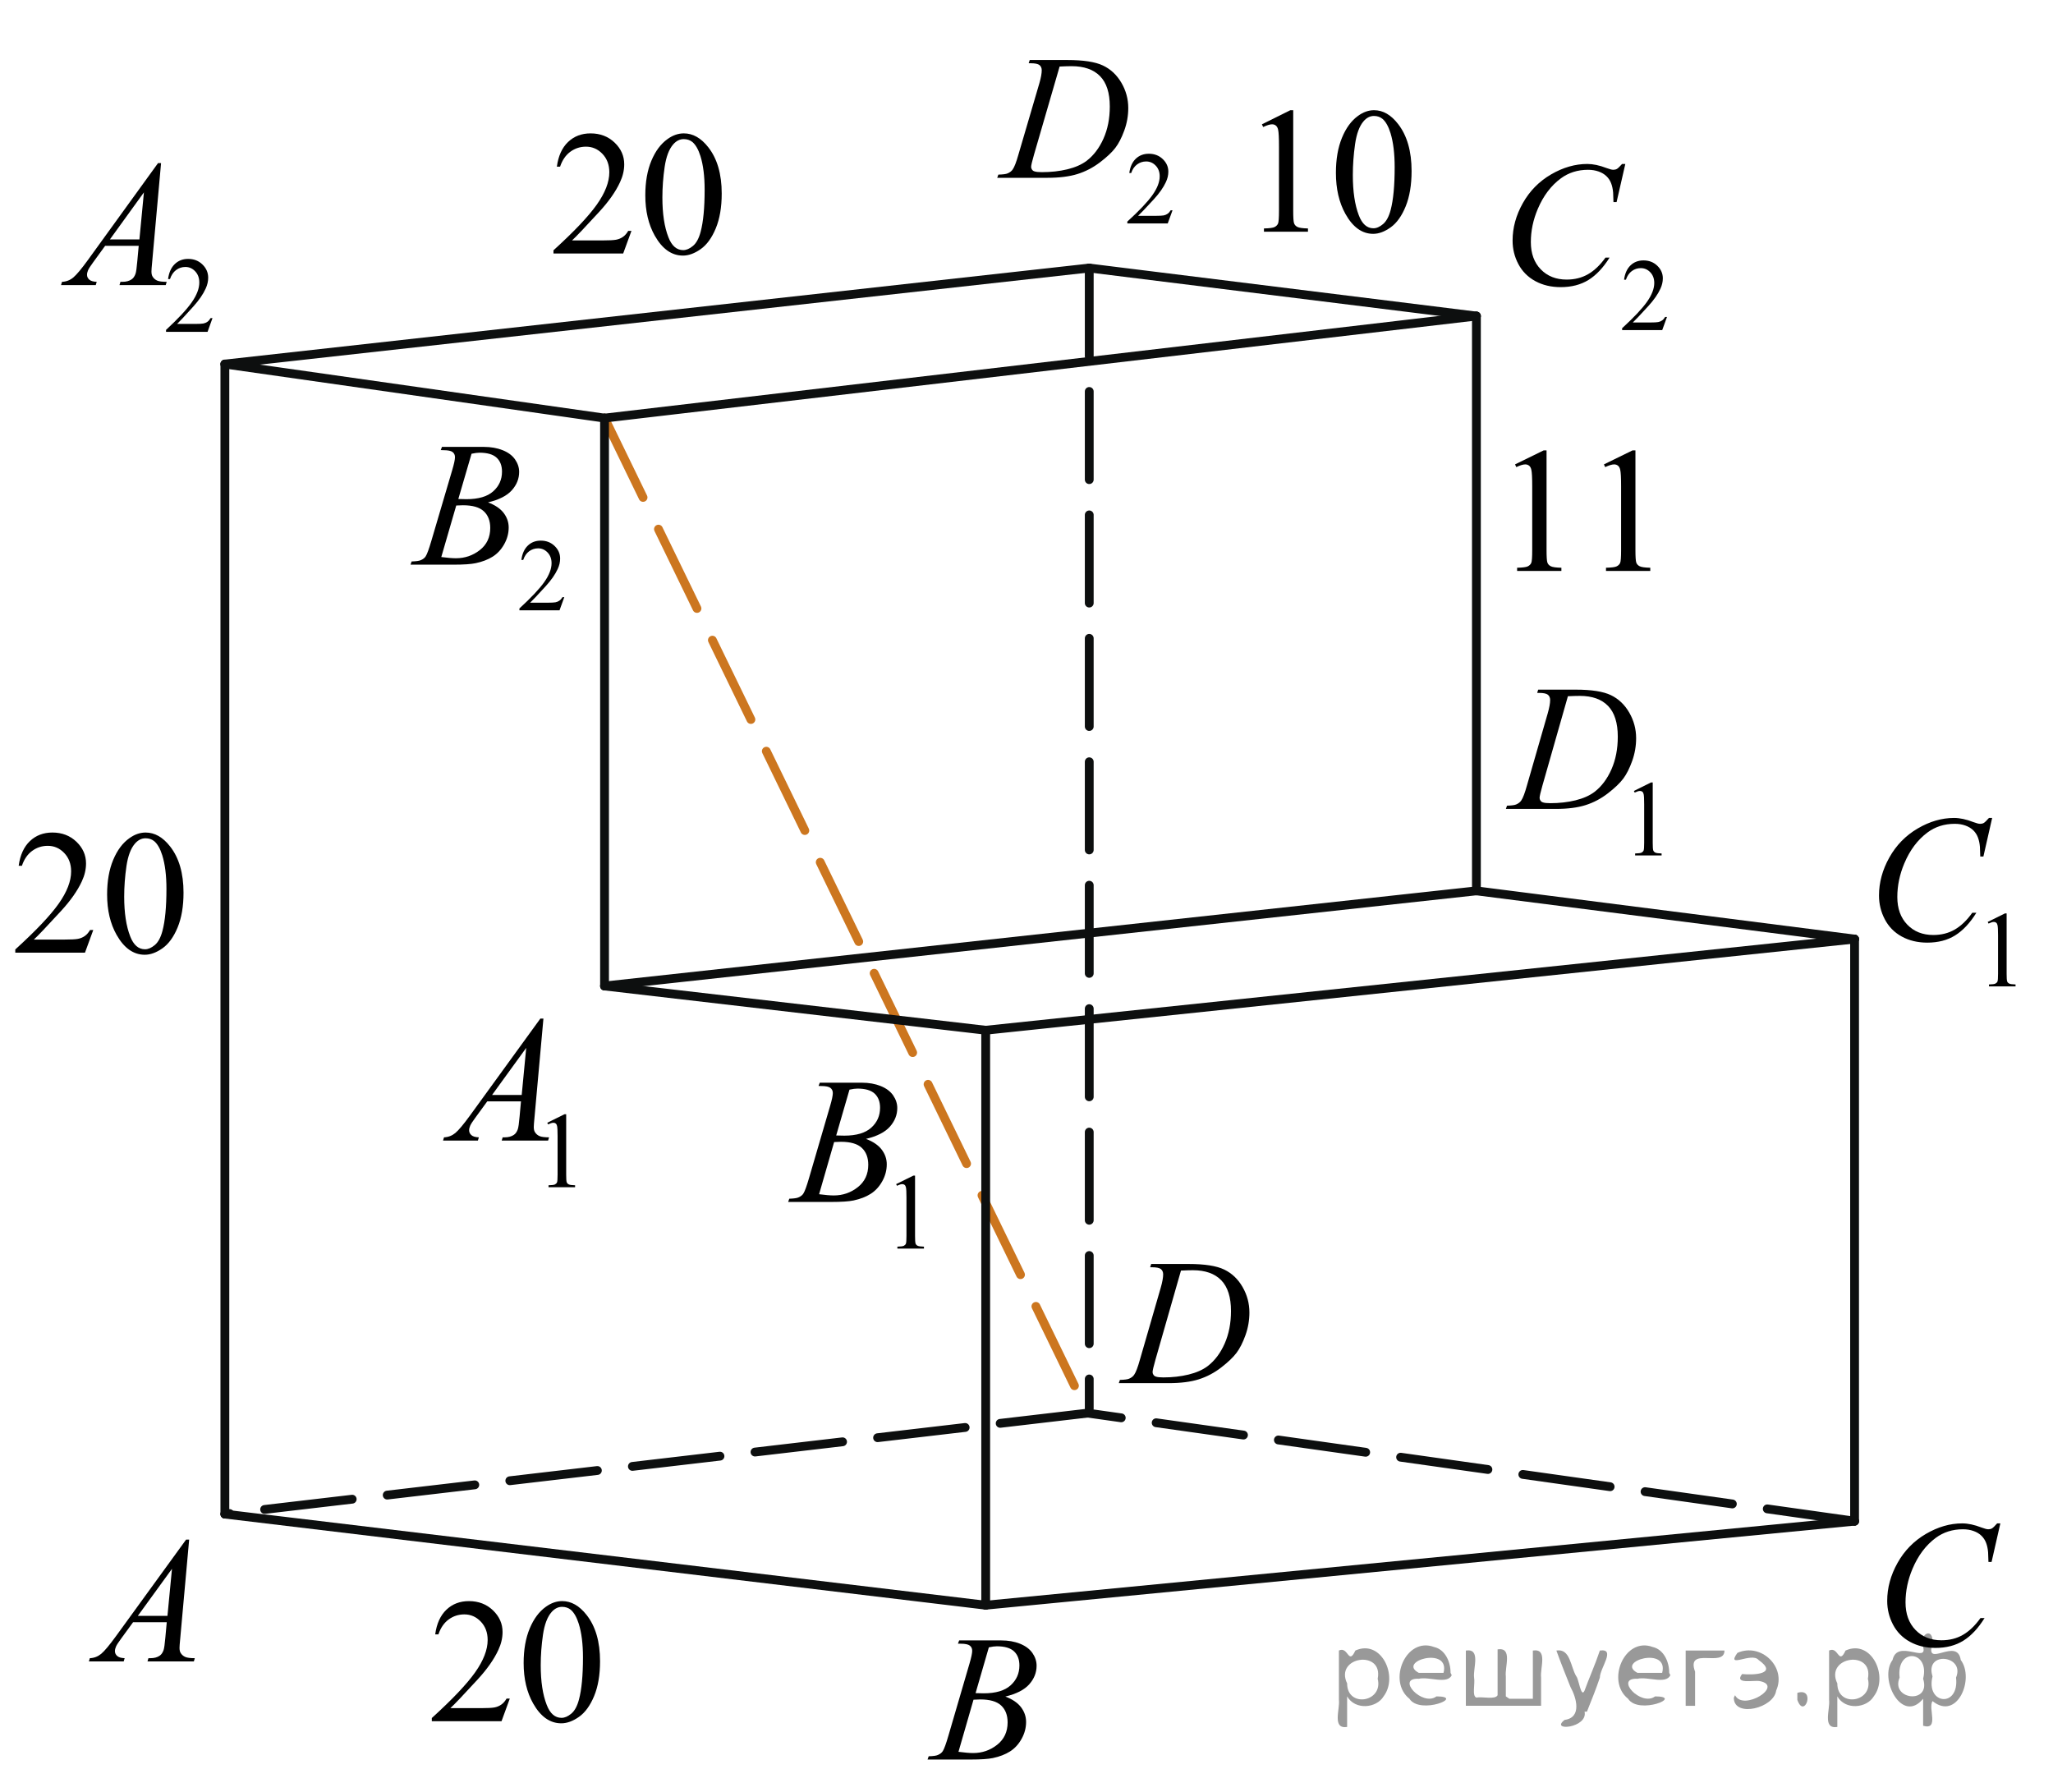 <?xml version="1.0" encoding="utf-8"?>
<!-- Generator: Adobe Illustrator 27.2.0, SVG Export Plug-In . SVG Version: 6.00 Build 0)  -->
<svg version="1.1" id="Слой_1" xmlns="http://www.w3.org/2000/svg" xmlns:xlink="http://www.w3.org/1999/xlink" x="0px" y="0px"
	 width="174.648px" height="152.454px" viewBox="0 0 174.648 152.454" enable-background="new 0 0 174.648 152.454"
	 xml:space="preserve">
<line fill="none" stroke="#CC761F" stroke-width="0.75" stroke-linecap="round" stroke-linejoin="round" stroke-miterlimit="8" stroke-dasharray="7.5,3" x1="51.428" y1="35.565" x2="92.534" y2="120.203"/>
<g>
	<g>
		<g>
			<g>
				<g>
					<g>
						<g>
							<g>
								<g>
									<g>
										<g>
											<g>
												<g>
													<g>
														<g>
															<g>
																<g>
																	<g>
																		<g>
																			<g>
																				<g>
																					<g>
																						<g>
																							<g>
																								<defs>
																									<rect id="SVGID_1_" x="4.588" y="127.412" width="15.125" height="16.694"/>
																								</defs>
																								<clipPath id="SVGID_00000145026592783341589590000018189546658871636623_">
																									<use xlink:href="#SVGID_1_"  overflow="visible"/>
																								</clipPath>
																								<g clip-path="url(#SVGID_00000145026592783341589590000018189546658871636623_)">
																									<g enable-background="new    ">
																										<path d="M16.092,130.961l-0.761,8.431c-0.039,0.394-0.059,0.652-0.059,0.777
																											c0,0.199,0.036,0.351,0.11,0.456c0.094,0.144,0.221,0.251,0.381,0.321
																											c0.159,0.069,0.429,0.104,0.809,0.104l-0.081,0.276h-3.944l0.081-0.276h0.17
																											c0.32,0,0.581-0.07,0.783-0.209c0.143-0.095,0.253-0.252,0.332-0.472
																											c0.055-0.154,0.105-0.518,0.155-1.091l0.118-1.285h-2.866l-1.019,1.397
																											c-0.231,0.314-0.377,0.539-0.435,0.676c-0.06,0.138-0.089,0.266-0.089,0.386
																											c0,0.159,0.064,0.296,0.191,0.41c0.129,0.115,0.34,0.178,0.636,0.188l-0.081,0.276H7.562
																											l0.081-0.276c0.364-0.015,0.685-0.139,0.964-0.37s0.693-0.727,1.244-1.483l5.982-8.236
																											h0.259C16.092,130.961,16.092,130.961,16.092,130.961z M14.63,133.449l-2.903,3.999h2.519
																											L14.63,133.449z"/>
																									</g>
																								</g>
																							</g>
																						</g>
																					</g>
																				</g>
																			</g>
																		</g>
																	</g>
																</g>
															</g>
														</g>
													</g>
												</g>
											</g>
										</g>
									</g>
								</g>
							</g>
						</g>
					</g>
				</g>
			</g>
		</g>
	</g>
</g>
<g>
	<g>
		<g>
			<g>
				<g>
					<g>
						<g>
							<g>
								<g>
									<g>
										<g>
											<g>
												<g>
													<g>
														<g>
															<g>
																<g>
																	<g>
																		<g>
																			<g>
																				<g>
																					<g>
																						<g>
																							<g>
																								<g>
																									<defs>
																										
																											<rect id="SVGID_00000040570375572617870080000012067621073344765883_" x="76.291" y="135.759" width="15.124" height="16.695"/>
																									</defs>
																									<clipPath id="SVGID_00000023259688495289874730000016275147581869050803_">
																										<use xlink:href="#SVGID_00000040570375572617870080000012067621073344765883_"  overflow="visible"/>
																									</clipPath>
																									<g clip-path="url(#SVGID_00000023259688495289874730000016275147581869050803_)">
																										<g enable-background="new    ">
																											<path d="M81.493,139.814l0.103-0.276h3.574c0.601,0,1.136,0.094,1.606,0.283
																												c0.47,0.19,0.822,0.454,1.056,0.793c0.234,0.339,0.351,0.697,0.351,1.076
																												c0,0.583-0.208,1.109-0.624,1.58s-1.094,0.818-2.034,1.043
																												c0.606,0.231,1.051,0.533,1.337,0.912c0.285,0.379,0.428,0.795,0.428,1.248
																												c0,0.504-0.128,0.984-0.384,1.441c-0.256,0.459-0.585,0.816-0.985,1.07
																												c-0.401,0.254-0.886,0.44-1.451,0.56c-0.404,0.084-1.034,0.127-1.891,0.127h-3.671
																												l0.097-0.277c0.384-0.01,0.644-0.047,0.782-0.111c0.197-0.086,0.337-0.197,0.421-0.336
																												c0.118-0.19,0.276-0.623,0.473-1.301l1.795-6.137c0.152-0.518,0.229-0.882,0.229-1.091
																												c0-0.185-0.067-0.33-0.203-0.438c-0.135-0.106-0.393-0.161-0.771-0.161
																												C81.645,139.821,81.567,139.819,81.493,139.814z M81.537,149.014
																												c0.532,0.07,0.948,0.105,1.248,0.105c0.769,0,1.449-0.234,2.042-0.703
																												c0.594-0.469,0.891-1.103,0.891-1.906c0-0.613-0.184-1.092-0.551-1.435
																												c-0.366-0.344-0.959-0.516-1.775-0.516c-0.158,0-0.35,0.008-0.576,0.023L81.537,149.014z
																												 M82.992,144.022c0.32,0.01,0.552,0.016,0.694,0.016c1.024,0,1.786-0.227,2.286-0.678
																												c0.499-0.451,0.749-1.015,0.749-1.692c0-0.513-0.152-0.913-0.458-1.2
																												c-0.305-0.286-0.792-0.43-1.462-0.43c-0.178,0-0.403,0.03-0.68,0.09L82.992,144.022z"
																												/>
																										</g>
																									</g>
																								</g>
																							</g>
																						</g>
																					</g>
																				</g>
																			</g>
																		</g>
																	</g>
																</g>
															</g>
														</g>
													</g>
												</g>
											</g>
										</g>
									</g>
								</g>
							</g>
						</g>
					</g>
				</g>
			</g>
		</g>
	</g>
</g>
<g>
	<g>
		<g>
			<g>
				<g>
					<g>
						<g>
							<g>
								<g>
									<g>
										<g>
											<g>
												<g>
													<g>
														<g>
															<g>
																<g>
																	<g>
																		<g>
																			<g>
																				<g>
																					<g>
																						<g>
																							<g>
																								<g>
																									<defs>
																										
																											<rect id="SVGID_00000077325647247973313550000004152892887179958181_" x="157.449" y="126.027" width="16.51" height="18.079"/>
																									</defs>
																									<clipPath id="SVGID_00000111892564186513765740000014093263131735906999_">
																										<use xlink:href="#SVGID_00000077325647247973313550000004152892887179958181_"  overflow="visible"/>
																									</clipPath>
																									<g clip-path="url(#SVGID_00000111892564186513765740000014093263131735906999_)">
																										<g enable-background="new    ">
																											<path d="M170.169,129.583l-0.746,3.279h-0.266l-0.03-0.821
																												c-0.024-0.299-0.081-0.565-0.17-0.8c-0.089-0.233-0.222-0.436-0.398-0.608
																												c-0.178-0.172-0.401-0.307-0.673-0.403c-0.271-0.097-0.571-0.145-0.901-0.145
																												c-0.882,0-1.652,0.244-2.312,0.731c-0.842,0.623-1.502,1.502-1.98,2.637
																												c-0.394,0.936-0.591,1.886-0.591,2.847c0,0.981,0.283,1.764,0.85,2.349
																												s1.303,0.878,2.209,0.878c0.685,0,1.295-0.154,1.829-0.464
																												c0.534-0.309,1.03-0.784,1.488-1.426h0.348c-0.542,0.871-1.143,1.512-1.803,1.923
																												s-1.45,0.616-2.372,0.616c-0.817,0-1.541-0.173-2.172-0.519
																												c-0.631-0.347-1.11-0.833-1.44-1.461c-0.33-0.627-0.495-1.302-0.495-2.023
																												c0-1.105,0.293-2.182,0.879-3.228s1.391-1.867,2.412-2.465
																												c1.022-0.598,2.053-0.896,3.093-0.896c0.487,0,1.034,0.117,1.64,0.352
																												c0.267,0.1,0.458,0.149,0.576,0.149s0.222-0.025,0.31-0.075s0.236-0.191,0.443-0.426
																												L170.169,129.583L170.169,129.583z"/>
																										</g>
																									</g>
																								</g>
																							</g>
																						</g>
																					</g>
																				</g>
																			</g>
																		</g>
																	</g>
																</g>
															</g>
														</g>
													</g>
												</g>
											</g>
										</g>
									</g>
								</g>
							</g>
						</g>
					</g>
				</g>
			</g>
		</g>
	</g>
</g>
<line fill="none" stroke="#0D0F0F" stroke-width="0.75" stroke-linecap="round" stroke-linejoin="round" stroke-miterlimit="8" x1="19.13" y1="128.793" x2="19.13" y2="30.969"/>
<line fill="none" stroke="#0D0F0F" stroke-width="0.75" stroke-linecap="round" stroke-linejoin="round" stroke-miterlimit="8" x1="51.428" y1="83.871" x2="51.428" y2="35.565"/>
<line fill="none" stroke="#0D0F0F" stroke-width="0.75" stroke-linecap="round" stroke-linejoin="round" stroke-miterlimit="8" x1="19.13" y1="30.969" x2="51.428" y2="35.565"/>
<line fill="none" stroke="#0D0F0F" stroke-width="0.75" stroke-linecap="round" stroke-linejoin="round" stroke-miterlimit="8" x1="83.853" y1="136.543" x2="83.853" y2="87.635"/>
<line fill="none" stroke="#0D0F0F" stroke-width="0.75" stroke-linecap="round" stroke-linejoin="round" stroke-miterlimit="8" x1="19.13" y1="128.793" x2="83.853" y2="136.543"/>
<line fill="none" stroke="#0D0F0F" stroke-width="0.75" stroke-linecap="round" stroke-linejoin="round" stroke-miterlimit="8" x1="51.428" y1="83.871" x2="83.853" y2="87.635"/>
<line fill="none" stroke="#0D0F0F" stroke-width="0.75" stroke-linecap="round" stroke-linejoin="round" stroke-miterlimit="8" x1="157.768" y1="129.395" x2="157.768" y2="79.881"/>
<line fill="none" stroke="#0D0F0F" stroke-width="0.75" stroke-linecap="round" stroke-linejoin="round" stroke-miterlimit="8" x1="83.853" y1="87.635" x2="157.768" y2="79.881"/>
<line fill="none" stroke="#0D0F0F" stroke-width="0.75" stroke-linecap="round" stroke-linejoin="round" stroke-miterlimit="8" x1="83.853" y1="136.543" x2="157.768" y2="129.395"/>
<line fill="none" stroke="#0D0F0F" stroke-width="0.75" stroke-linecap="round" stroke-linejoin="round" stroke-miterlimit="8" x1="125.598" y1="75.778" x2="125.598" y2="26.884"/>
<line fill="none" stroke="#0D0F0F" stroke-width="0.75" stroke-linecap="round" stroke-linejoin="round" stroke-miterlimit="8" x1="51.428" y1="35.565" x2="125.598" y2="26.884"/>
<line fill="none" stroke="#0D0F0F" stroke-width="0.75" stroke-linecap="round" stroke-linejoin="round" stroke-miterlimit="8" x1="51.428" y1="83.871" x2="125.598" y2="75.778"/>
<line fill="none" stroke="#0D0F0F" stroke-width="0.75" stroke-linecap="round" stroke-linejoin="round" stroke-miterlimit="8" x1="157.768" y1="79.881" x2="125.598" y2="75.778"/>
<line fill="none" stroke="#0D0F0F" stroke-width="0.75" stroke-linecap="round" stroke-linejoin="round" stroke-miterlimit="8" x1="19.13" y1="30.969" x2="92.662" y2="22.799"/>
<line fill="none" stroke="#0D0F0F" stroke-width="0.75" stroke-linecap="round" stroke-linejoin="round" stroke-miterlimit="8" x1="125.598" y1="26.884" x2="92.662" y2="22.799"/>
<line fill="none" stroke="#0D0F0F" stroke-width="0.75" stroke-linecap="round" stroke-linejoin="round" stroke-miterlimit="8" stroke-dasharray="7.5,3" x1="92.534" y1="120.203" x2="19.13" y2="128.793"/>
<line fill="none" stroke="#0D0F0F" stroke-width="0.75" stroke-linecap="round" stroke-linejoin="round" stroke-miterlimit="8" stroke-dasharray="7.5,3" x1="157.768" y1="129.395" x2="92.534" y2="120.203"/>
<line fill="none" stroke="#0D0F0F" stroke-width="0.75" stroke-linecap="round" stroke-linejoin="round" stroke-miterlimit="8" stroke-dasharray="7.5,3" x1="92.662" y1="22.799" x2="92.662" y2="119.82"/>
<g>
	<g>
		<g>
			<g>
				<g>
					<g>
						<g>
							<g>
								<g>
									<g>
										<g>
											<g>
												<g>
													<g>
														<g>
															<g>
																<g>
																	<g>
																		<g>
																			<g>
																				<g>
																					<g>
																						<g>
																							<g>
																								<g>
																									<defs>
																										
																											<rect id="SVGID_00000064342058600592003330000015819479332644993720_" x="92.662" y="103.74" width="16.507" height="16.699"/>
																									</defs>
																									<clipPath id="SVGID_00000094603463754132357780000002023488885402857403_">
																										<use xlink:href="#SVGID_00000064342058600592003330000015819479332644993720_"  overflow="visible"/>
																									</clipPath>
																									<g clip-path="url(#SVGID_00000094603463754132357780000002023488885402857403_)">
																										<g enable-background="new    ">
																											<path d="M97.843,107.796l0.089-0.277h3.198c1.355,0,2.358,0.157,3.011,0.472
																												c0.652,0.314,1.174,0.808,1.562,1.483c0.39,0.675,0.584,1.398,0.584,2.171
																												c0,0.662-0.112,1.307-0.336,1.932c-0.225,0.626-0.478,1.126-0.762,1.502
																												c-0.283,0.377-0.718,0.792-1.304,1.245s-1.222,0.788-1.906,1.005s-1.539,0.325-2.563,0.325
																												h-4.24l0.096-0.276c0.389-0.01,0.65-0.045,0.783-0.104
																												c0.197-0.085,0.343-0.199,0.435-0.344c0.144-0.21,0.304-0.631,0.48-1.264l1.773-6.128
																												c0.138-0.483,0.207-0.862,0.207-1.136c0-0.194-0.065-0.345-0.192-0.449
																												s-0.38-0.156-0.754-0.156h-0.162C97.843,107.796,97.843,107.796,97.843,107.796z
																												 M100.465,108.079l-2.172,7.586c-0.162,0.568-0.243,0.92-0.243,1.054
																												c0,0.08,0.025,0.157,0.077,0.232c0.052,0.074,0.122,0.124,0.211,0.149
																												c0.128,0.045,0.335,0.067,0.62,0.067c0.773,0,1.491-0.081,2.153-0.243
																												c0.663-0.162,1.206-0.402,1.63-0.722c0.601-0.463,1.081-1.101,1.44-1.913
																												s0.539-1.736,0.539-2.772c0-1.171-0.275-2.042-0.827-2.612s-1.357-0.856-2.416-0.856
																												C101.217,108.049,100.879,108.059,100.465,108.079z"/>
																										</g>
																									</g>
																								</g>
																							</g>
																						</g>
																					</g>
																				</g>
																			</g>
																		</g>
																	</g>
																</g>
															</g>
														</g>
													</g>
												</g>
											</g>
										</g>
									</g>
								</g>
							</g>
						</g>
					</g>
				</g>
			</g>
		</g>
	</g>
</g>
<g>
	<g>
		<g>
			<g>
				<g>
					<g>
						<g>
							<g>
								<g>
									<g>
										<g>
											<g>
												<g>
													<g>
														<g>
															<g>
																<g>
																	<g>
																		<g>
																			<g>
																				<g>
																					<g>
																						<g>
																							<g>
																								<g>
																									<defs>
																										
																											<rect id="SVGID_00000085243321926210691840000000157995296840599976_" x="34.735" y="81.7" width="17.896" height="22.289"/>
																									</defs>
																									<clipPath id="SVGID_00000124876070803359372650000011592167176205357236_">
																										<use xlink:href="#SVGID_00000085243321926210691840000000157995296840599976_"  overflow="visible"/>
																									</clipPath>
																									<g clip-path="url(#SVGID_00000124876070803359372650000011592167176205357236_)">
																										<g enable-background="new    ">
																											<path d="M46.557,95.505l1.462-0.723h0.146v5.135c0,0.341,0.014,0.554,0.042,0.638
																												c0.027,0.083,0.086,0.147,0.175,0.192s0.269,0.07,0.54,0.076v0.166h-2.259v-0.166
																												c0.284-0.006,0.467-0.03,0.55-0.074c0.082-0.043,0.14-0.102,0.172-0.175
																												c0.033-0.073,0.049-0.292,0.049-0.657v-3.282c0-0.442-0.015-0.727-0.044-0.853
																												c-0.021-0.096-0.058-0.166-0.112-0.211c-0.055-0.044-0.121-0.066-0.197-0.066
																												c-0.109,0-0.262,0.046-0.457,0.139L46.557,95.505z"/>
																										</g>
																									</g>
																								</g>
																							</g>
																						</g>
																					</g>
																				</g>
																			</g>
																		</g>
																	</g>
																</g>
															</g>
														</g>
													</g>
												</g>
											</g>
										</g>
									</g>
								</g>
							</g>
						</g>
					</g>
				</g>
			</g>
		</g>
	</g>
	<g>
		<g>
			<g>
				<g>
					<g>
						<g>
							<g>
								<g>
									<g>
										<g>
											<g>
												<g>
													<g>
														<g>
															<g>
																<g>
																	<g>
																		<g>
																			<g>
																				<g>
																					<g>
																						<g>
																							<g>
																								<g>
																									<defs>
																										
																											<rect id="SVGID_00000026858995607735830920000010132724371380938146_" x="34.735" y="81.7" width="17.896" height="22.289"/>
																									</defs>
																									<clipPath id="SVGID_00000080196055288985964870000003270257602869015205_">
																										<use xlink:href="#SVGID_00000026858995607735830920000010132724371380938146_"  overflow="visible"/>
																									</clipPath>
																									<g clip-path="url(#SVGID_00000080196055288985964870000003270257602869015205_)">
																										<g enable-background="new    ">
																											<path d="M46.229,86.645l-0.762,8.44c-0.039,0.394-0.059,0.653-0.059,0.778
																												c0,0.199,0.036,0.352,0.11,0.456c0.093,0.144,0.22,0.252,0.38,0.321
																												c0.16,0.07,0.431,0.105,0.81,0.105l-0.082,0.276h-3.946l0.081-0.276h0.17
																												c0.32,0,0.582-0.07,0.783-0.21c0.143-0.095,0.254-0.252,0.333-0.472
																												c0.054-0.154,0.106-0.519,0.155-1.092l0.118-1.287h-2.868l-1.02,1.399
																												c-0.231,0.315-0.377,0.54-0.435,0.677c-0.059,0.138-0.089,0.266-0.089,0.386
																												c0,0.159,0.064,0.297,0.192,0.411c0.128,0.115,0.34,0.177,0.635,0.188l-0.08,0.276
																												h-2.965l0.082-0.276c0.365-0.016,0.685-0.139,0.965-0.371
																												c0.277-0.231,0.693-0.727,1.244-1.484l5.986-8.245
																												C45.969,86.645,46.229,86.645,46.229,86.645z M44.765,89.136l-2.904,4.003h2.521
																												L44.765,89.136z"/>
																										</g>
																									</g>
																								</g>
																							</g>
																						</g>
																					</g>
																				</g>
																			</g>
																		</g>
																	</g>
																</g>
															</g>
														</g>
													</g>
												</g>
											</g>
										</g>
									</g>
								</g>
							</g>
						</g>
					</g>
				</g>
			</g>
		</g>
	</g>
</g>
<g>
	<g>
		<g>
			<g>
				<g>
					<g>
						<g>
							<g>
								<g>
									<g>
										<g>
											<g>
												<g>
													<g>
														<g>
															<g>
																<g>
																	<g>
																		<g>
																			<g>
																				<g>
																					<g>
																						<g>
																							<g>
																								<g>
																									<defs>
																										
																											<rect id="SVGID_00000123403109501601278620000013214075434760290219_" x="64.423" y="86.92" width="17.889" height="22.289"/>
																									</defs>
																									<clipPath id="SVGID_00000142890552377175991820000009227880679935988669_">
																										<use xlink:href="#SVGID_00000123403109501601278620000013214075434760290219_"  overflow="visible"/>
																									</clipPath>
																									<g clip-path="url(#SVGID_00000142890552377175991820000009227880679935988669_)">
																										<g enable-background="new    ">
																											<path d="M76.235,100.725l1.462-0.723h0.146v5.135c0,0.341,0.014,0.554,0.042,0.638
																												c0.027,0.083,0.086,0.147,0.175,0.192s0.269,0.07,0.54,0.076v0.166h-2.259v-0.166
																												c0.283-0.006,0.467-0.03,0.549-0.074c0.083-0.043,0.141-0.102,0.173-0.175
																												c0.033-0.073,0.049-0.292,0.049-0.657v-3.282c0-0.442-0.015-0.727-0.044-0.853
																												c-0.021-0.096-0.059-0.166-0.113-0.211c-0.055-0.044-0.12-0.066-0.197-0.066
																												c-0.109,0-0.261,0.046-0.456,0.139L76.235,100.725z"/>
																										</g>
																									</g>
																								</g>
																							</g>
																						</g>
																					</g>
																				</g>
																			</g>
																		</g>
																	</g>
																</g>
															</g>
														</g>
													</g>
												</g>
											</g>
										</g>
									</g>
								</g>
							</g>
						</g>
					</g>
				</g>
			</g>
		</g>
	</g>
	<g>
		<g>
			<g>
				<g>
					<g>
						<g>
							<g>
								<g>
									<g>
										<g>
											<g>
												<g>
													<g>
														<g>
															<g>
																<g>
																	<g>
																		<g>
																			<g>
																				<g>
																					<g>
																						<g>
																							<g>
																								<g>
																									<defs>
																										
																											<rect id="SVGID_00000010309024406931273980000004491856569289689790_" x="64.423" y="86.92" width="17.889" height="22.289"/>
																									</defs>
																									<clipPath id="SVGID_00000003092978265525005350000001055935408260804250_">
																										<use xlink:href="#SVGID_00000010309024406931273980000004491856569289689790_"  overflow="visible"/>
																									</clipPath>
																									<g clip-path="url(#SVGID_00000003092978265525005350000001055935408260804250_)">
																										<g enable-background="new    ">
																											<path d="M69.635,92.374l0.103-0.277h3.577c0.601,0,1.137,0.096,1.607,0.285
																												s0.822,0.453,1.057,0.793c0.234,0.339,0.352,0.698,0.352,1.077
																												c0,0.583-0.209,1.111-0.625,1.582c-0.416,0.472-1.095,0.819-2.036,1.044
																												c0.606,0.23,1.052,0.534,1.338,0.913s0.429,0.795,0.429,1.249
																												c0,0.504-0.128,0.985-0.385,1.444c-0.256,0.459-0.585,0.815-0.986,1.069
																												c-0.401,0.255-0.886,0.441-1.452,0.561c-0.404,0.085-1.034,0.127-1.892,0.127h-3.673
																												l0.096-0.276c0.384-0.011,0.645-0.048,0.783-0.112c0.197-0.085,0.338-0.197,0.421-0.337
																												c0.119-0.19,0.276-0.624,0.474-1.302l1.796-6.143c0.152-0.519,0.229-0.883,0.229-1.093
																												c0-0.184-0.067-0.33-0.203-0.438c-0.136-0.106-0.393-0.16-0.772-0.16
																												C69.789,92.382,69.71,92.379,69.635,92.374z M69.68,101.584
																												c0.532,0.069,0.948,0.104,1.249,0.104c0.769,0,1.449-0.234,2.043-0.703
																												s0.891-1.105,0.891-1.908c0-0.613-0.184-1.092-0.551-1.437
																												c-0.367-0.344-0.959-0.516-1.777-0.516c-0.157,0-0.35,0.007-0.576,0.022L69.68,101.584z
																												 M71.135,96.586c0.32,0.01,0.552,0.015,0.695,0.015c1.024,0,1.787-0.226,2.287-0.677
																												s0.75-1.016,0.75-1.694c0-0.514-0.152-0.914-0.458-1.201
																												c-0.306-0.286-0.793-0.43-1.463-0.43c-0.178,0-0.404,0.029-0.681,0.09L71.135,96.586z"/>
																										</g>
																									</g>
																								</g>
																							</g>
																						</g>
																					</g>
																				</g>
																			</g>
																		</g>
																	</g>
																</g>
															</g>
														</g>
													</g>
												</g>
											</g>
										</g>
									</g>
								</g>
							</g>
						</g>
					</g>
				</g>
			</g>
		</g>
	</g>
</g>
<g>
	<g>
		<g>
			<g>
				<g>
					<g>
						<g>
							<g>
								<g>
									<g>
										<g>
											<g>
												<g>
													<g>
														<g>
															<g>
																<g>
																	<g>
																		<g>
																			<g>
																				<g>
																					<g>
																						<g>
																							<g>
																								<g>
																									<defs>
																										
																											<rect id="SVGID_00000008861737168565577880000006711414342299552945_" x="156.76" y="64.635" width="17.888" height="22.285"/>
																									</defs>
																									<clipPath id="SVGID_00000163073358333508857410000006138875220441594757_">
																										<use xlink:href="#SVGID_00000008861737168565577880000006711414342299552945_"  overflow="visible"/>
																									</clipPath>
																									<g clip-path="url(#SVGID_00000163073358333508857410000006138875220441594757_)">
																										<g enable-background="new    ">
																											<path d="M169.095,78.422l1.462-0.723h0.146v5.135c0,0.341,0.014,0.554,0.042,0.638
																												c0.028,0.083,0.087,0.147,0.175,0.192c0.089,0.045,0.27,0.07,0.541,0.076v0.166h-2.26
																												v-0.166c0.284-0.006,0.467-0.03,0.55-0.074c0.082-0.043,0.14-0.102,0.173-0.175
																												c0.032-0.073,0.049-0.292,0.049-0.657v-3.282c0-0.442-0.016-0.727-0.045-0.853
																												c-0.021-0.096-0.058-0.166-0.112-0.211c-0.055-0.044-0.121-0.066-0.197-0.066
																												c-0.109,0-0.262,0.046-0.456,0.139L169.095,78.422z"/>
																										</g>
																									</g>
																								</g>
																							</g>
																						</g>
																					</g>
																				</g>
																			</g>
																		</g>
																	</g>
																</g>
															</g>
														</g>
													</g>
												</g>
											</g>
										</g>
									</g>
								</g>
							</g>
						</g>
					</g>
				</g>
			</g>
		</g>
	</g>
	<g>
		<g>
			<g>
				<g>
					<g>
						<g>
							<g>
								<g>
									<g>
										<g>
											<g>
												<g>
													<g>
														<g>
															<g>
																<g>
																	<g>
																		<g>
																			<g>
																				<g>
																					<g>
																						<g>
																							<g>
																								<g>
																									<defs>
																										
																											<rect id="SVGID_00000013913870351045926630000010462727586683429268_" x="156.76" y="64.635" width="17.888" height="22.285"/>
																									</defs>
																									<clipPath id="SVGID_00000094601547504265957950000005357962864280011441_">
																										<use xlink:href="#SVGID_00000013913870351045926630000010462727586683429268_"  overflow="visible"/>
																									</clipPath>
																									<g clip-path="url(#SVGID_00000094601547504265957950000005357962864280011441_)">
																										<g enable-background="new    ">
																											<path d="M169.473,69.574l-0.746,3.284h-0.266l-0.03-0.822
																												c-0.024-0.3-0.081-0.566-0.17-0.801s-0.222-0.438-0.398-0.61
																												c-0.178-0.172-0.402-0.307-0.673-0.403c-0.272-0.098-0.571-0.146-0.901-0.146
																												c-0.883,0-1.653,0.245-2.313,0.733c-0.843,0.624-1.503,1.504-1.98,2.641
																												c-0.395,0.939-0.592,1.889-0.592,2.851c0,0.983,0.283,1.768,0.851,2.353
																												c0.566,0.586,1.303,0.879,2.209,0.879c0.685,0,1.295-0.154,1.829-0.464
																												c0.535-0.31,1.031-0.785,1.489-1.429h0.348c-0.542,0.873-1.144,1.515-1.804,1.926
																												c-0.66,0.412-1.45,0.617-2.372,0.617c-0.817,0-1.542-0.173-2.173-0.519
																												s-1.11-0.834-1.44-1.463c-0.33-0.628-0.495-1.304-0.495-2.027
																												c0-1.107,0.293-2.185,0.879-3.231c0.586-1.048,1.391-1.871,2.413-2.47
																												s2.054-0.897,3.093-0.897c0.488,0,1.035,0.117,1.641,0.352
																												c0.267,0.1,0.458,0.149,0.576,0.149s0.222-0.024,0.31-0.074s0.236-0.192,0.443-0.427
																												H169.473z"/>
																										</g>
																									</g>
																								</g>
																							</g>
																						</g>
																					</g>
																				</g>
																			</g>
																		</g>
																	</g>
																</g>
															</g>
														</g>
													</g>
												</g>
											</g>
										</g>
									</g>
								</g>
							</g>
						</g>
					</g>
				</g>
			</g>
		</g>
	</g>
</g>
<g>
	<g>
		<g>
			<g>
				<g>
					<g>
						<g>
							<g>
								<g>
									<g>
										<g>
											<g>
												<g>
													<g>
														<g>
															<g>
																<g>
																	<g>
																		<g>
																			<g>
																				<g>
																					<g>
																						<g>
																							<g>
																								<g>
																									<defs>
																										
																											<rect id="SVGID_00000075145421096488949850000013788674649824704185_" x="125.598" y="53.493" width="19.189" height="22.285"/>
																									</defs>
																									<clipPath id="SVGID_00000019652083488064994020000010497800414044850050_">
																										<use xlink:href="#SVGID_00000075145421096488949850000013788674649824704185_"  overflow="visible"/>
																									</clipPath>
																									<g clip-path="url(#SVGID_00000019652083488064994020000010497800414044850050_)">
																										<g enable-background="new    ">
																											<path d="M138.995,67.28l1.457-0.723h0.145v5.135c0,0.341,0.015,0.554,0.042,0.638
																												c0.028,0.083,0.086,0.147,0.175,0.192c0.088,0.045,0.268,0.07,0.538,0.076v0.166h-2.252
																												v-0.166c0.283-0.006,0.466-0.03,0.548-0.074c0.082-0.043,0.14-0.102,0.172-0.175
																												c0.033-0.073,0.049-0.292,0.049-0.657v-3.282c0-0.442-0.015-0.727-0.044-0.853
																												c-0.021-0.096-0.059-0.166-0.112-0.211c-0.055-0.044-0.12-0.066-0.197-0.066
																												c-0.108,0-0.26,0.046-0.454,0.139L138.995,67.28z"/>
																										</g>
																									</g>
																								</g>
																							</g>
																						</g>
																					</g>
																				</g>
																			</g>
																		</g>
																	</g>
																</g>
															</g>
														</g>
													</g>
												</g>
											</g>
										</g>
									</g>
								</g>
							</g>
						</g>
					</g>
				</g>
			</g>
		</g>
	</g>
	<g>
		<g>
			<g>
				<g>
					<g>
						<g>
							<g>
								<g>
									<g>
										<g>
											<g>
												<g>
													<g>
														<g>
															<g>
																<g>
																	<g>
																		<g>
																			<g>
																				<g>
																					<g>
																						<g>
																							<g>
																								<g>
																									<defs>
																										
																											<rect id="SVGID_00000154410545713929497750000000167482101413982630_" x="125.598" y="53.493" width="19.189" height="22.285"/>
																									</defs>
																									<clipPath id="SVGID_00000137845278966604985980000002085604175692511376_">
																										<use xlink:href="#SVGID_00000154410545713929497750000000167482101413982630_"  overflow="visible"/>
																									</clipPath>
																									<g clip-path="url(#SVGID_00000137845278966604985980000002085604175692511376_)">
																										<g enable-background="new    ">
																											<path d="M130.765,58.94l0.089-0.277h3.189c1.351,0,2.351,0.157,3.002,0.472
																												c0.65,0.315,1.17,0.81,1.558,1.485s0.582,1.4,0.582,2.173
																												c0,0.664-0.111,1.309-0.335,1.935s-0.477,1.127-0.759,1.504
																												c-0.282,0.376-0.716,0.792-1.3,1.245c-0.585,0.454-1.219,0.79-1.901,1.007
																												s-1.534,0.325-2.556,0.325h-4.229l0.096-0.276c0.388-0.011,0.648-0.045,0.781-0.105
																												c0.196-0.085,0.341-0.199,0.435-0.344c0.143-0.21,0.302-0.631,0.478-1.265l1.768-6.135
																												c0.138-0.483,0.207-0.863,0.207-1.138c0-0.194-0.065-0.344-0.191-0.448
																												c-0.128-0.104-0.379-0.157-0.752-0.157L130.765,58.94L130.765,58.94z M133.381,59.224
																												l-2.166,7.594c-0.162,0.568-0.243,0.92-0.243,1.055c0,0.08,0.026,0.157,0.078,0.232
																												c0.051,0.074,0.121,0.125,0.21,0.149c0.127,0.045,0.334,0.067,0.618,0.067
																												c0.771,0,1.487-0.081,2.147-0.243s1.202-0.402,1.624-0.722
																												c0.6-0.464,1.078-1.103,1.437-1.916c0.358-0.812,0.538-1.737,0.538-2.775
																												c0-1.172-0.275-2.043-0.825-2.614s-1.353-0.857-2.409-0.857
																												C134.13,59.194,133.793,59.205,133.381,59.224z"/>
																										</g>
																									</g>
																								</g>
																							</g>
																						</g>
																					</g>
																				</g>
																			</g>
																		</g>
																	</g>
																</g>
															</g>
														</g>
													</g>
												</g>
											</g>
										</g>
									</g>
								</g>
							</g>
						</g>
					</g>
				</g>
			</g>
		</g>
	</g>
</g>
<g>
	<g>
		<g>
			<g>
				<g>
					<g>
						<g>
							<g>
								<g>
									<g>
										<g>
											<g>
												<g>
													<g>
														<g>
															<g>
																<g>
																	<g>
																		<g>
																			<defs>
																				
																					<rect id="SVGID_00000147905308862316373800000015487243956364606125_" x="2.224" y="8.934" width="19.2" height="22.287"/>
																			</defs>
																			<clipPath id="SVGID_00000031208768226094508030000004574954508895390897_">
																				<use xlink:href="#SVGID_00000147905308862316373800000015487243956364606125_"  overflow="visible"/>
																			</clipPath>
																			<g clip-path="url(#SVGID_00000031208768226094508030000004574954508895390897_)">
																				<g enable-background="new    ">
																					<path d="M18.077,27.058l-0.42,1.171h-3.532v-0.166c1.039-0.963,1.77-1.749,2.194-2.358
																						c0.424-0.61,0.636-1.168,0.636-1.673c0-0.386-0.116-0.703-0.349-0.951s-0.511-0.372-0.835-0.372
																						c-0.294,0-0.559,0.087-0.792,0.262c-0.234,0.176-0.407,0.432-0.519,0.769h-0.163
																						c0.073-0.553,0.263-0.978,0.567-1.273s0.685-0.444,1.142-0.444
																						c0.485,0,0.892,0.158,1.217,0.476c0.325,0.317,0.487,0.69,0.487,1.121
																						c0,0.308-0.07,0.616-0.212,0.924c-0.218,0.484-0.571,0.997-1.06,1.538
																						c-0.733,0.814-1.19,1.304-1.373,1.472h1.562c0.318,0,0.541-0.013,0.669-0.036
																						c0.129-0.024,0.244-0.072,0.347-0.145c0.103-0.073,0.193-0.178,0.27-0.312
																						C17.913,27.058,18.077,27.058,18.077,27.058z"/>
																				</g>
																			</g>
																		</g>
																	</g>
																</g>
															</g>
														</g>
													</g>
												</g>
											</g>
										</g>
									</g>
								</g>
							</g>
						</g>
					</g>
				</g>
			</g>
		</g>
		<g>
			<g>
				<g>
					<g>
						<g>
							<g>
								<g>
									<g>
										<g>
											<g>
												<g>
													<g>
														<g>
															<g>
																<g>
																	<g>
																		<g>
																			<defs>
																				
																					<rect id="SVGID_00000170970334845018016160000016910233039624156068_" x="2.224" y="8.934" width="19.2" height="22.287"/>
																			</defs>
																			<clipPath id="SVGID_00000048498960163598753750000009266173161154479294_">
																				<use xlink:href="#SVGID_00000170970334845018016160000016910233039624156068_"  overflow="visible"/>
																			</clipPath>
																			<g clip-path="url(#SVGID_00000048498960163598753750000009266173161154479294_)">
																				<g enable-background="new    ">
																					<path d="M13.702,13.873l-0.759,8.44c-0.039,0.394-0.059,0.653-0.059,0.778
																						c0,0.199,0.036,0.352,0.11,0.456c0.093,0.144,0.22,0.252,0.379,0.321
																						c0.159,0.07,0.429,0.105,0.807,0.105l-0.081,0.276h-3.934l0.081-0.276h0.17
																						c0.318,0,0.579-0.07,0.78-0.21c0.143-0.095,0.253-0.252,0.332-0.472
																						c0.054-0.154,0.105-0.519,0.154-1.092l0.118-1.287H8.943l-1.017,1.399
																						c-0.231,0.315-0.376,0.54-0.435,0.677c-0.059,0.138-0.089,0.266-0.089,0.386
																						c0,0.159,0.065,0.297,0.192,0.411c0.127,0.115,0.338,0.177,0.633,0.188L8.147,24.25H5.193
																						l0.081-0.276c0.364-0.016,0.685-0.139,0.962-0.371c0.277-0.231,0.691-0.727,1.241-1.484
																						l5.967-8.245h0.258V13.873z M12.243,16.364l-2.894,4.003H11.86L12.243,16.364z"/>
																				</g>
																			</g>
																		</g>
																	</g>
																</g>
															</g>
														</g>
													</g>
												</g>
											</g>
										</g>
									</g>
								</g>
							</g>
						</g>
					</g>
				</g>
			</g>
		</g>
	</g>
</g>
<g>
	<g>
		<g>
			<g>
				<g>
					<g>
						<g>
							<g>
								<g>
									<g>
										<g>
											<g>
												<defs>
													
														<rect id="SVGID_00000126286855365391486970000001221757552348390539_" x="32.31" y="32.909" width="19.182" height="22.011"/>
												</defs>
												<clipPath id="SVGID_00000103265560134122771310000010450047797776120960_">
													<use xlink:href="#SVGID_00000126286855365391486970000001221757552348390539_"  overflow="visible"/>
												</clipPath>
												<g clip-path="url(#SVGID_00000103265560134122771310000010450047797776120960_)">
													<path d="M48.004,50.797l-0.405,1.117h-3.412V51.756c1.004-0.92,1.71-1.67,2.12-2.253
														c0.409-0.582,0.614-1.114,0.614-1.597c0-0.368-0.112-0.671-0.337-0.908
														c-0.225-0.237-0.494-0.355-0.807-0.355c-0.284,0-0.539,0.084-0.766,0.251
														c-0.226,0.167-0.393,0.411-0.501,0.734h-0.158c0.071-0.528,0.254-0.934,0.549-1.217
														c0.294-0.282,0.661-0.424,1.103-0.424c0.469,0,0.86,0.151,1.175,0.454s0.471,0.659,0.471,1.07
														c0,0.294-0.067,0.588-0.204,0.883c-0.211,0.462-0.552,0.952-1.023,1.469
														c-0.708,0.776-1.15,1.244-1.327,1.404h1.51c0.308,0,0.522-0.012,0.646-0.034
														c0.124-0.023,0.235-0.069,0.335-0.14c0.1-0.069,0.186-0.169,0.26-0.297h0.158
														C48.004,50.797,48.004,50.797,48.004,50.797z"/>
												</g>
											</g>
										</g>
									</g>
								</g>
							</g>
						</g>
					</g>
				</g>
			</g>
		</g>
	</g>
	<g>
		<g>
			<g>
				<g>
					<g>
						<g>
							<g>
								<g>
									<g>
										<g>
											<g>
												<defs>
													
														<rect id="SVGID_00000114043709720093563580000016398082558875243448_" x="32.31" y="32.909" width="19.182" height="22.011"/>
												</defs>
												<clipPath id="SVGID_00000024718230159290566760000000316336723863396236_">
													<use xlink:href="#SVGID_00000114043709720093563580000016398082558875243448_"  overflow="visible"/>
												</clipPath>
												<g clip-path="url(#SVGID_00000024718230159290566760000000316336723863396236_)">
													<path d="M37.495,38.287l0.103-0.273h3.562c0.599,0,1.132,0.094,1.601,0.281
														c0.469,0.186,0.819,0.448,1.053,0.783c0.232,0.335,0.35,0.69,0.35,1.063
														c0,0.576-0.208,1.098-0.622,1.562c-0.415,0.466-1.091,0.81-2.027,1.031
														c0.604,0.227,1.047,0.527,1.332,0.901c0.284,0.374,0.427,0.786,0.427,1.234
														c0,0.497-0.128,0.973-0.383,1.426c-0.255,0.453-0.583,0.806-0.982,1.057s-0.882,0.435-1.446,0.554
														c-0.402,0.084-1.03,0.126-1.884,0.126h-3.657l0.096-0.273c0.383-0.01,0.643-0.047,0.78-0.11
														c0.195-0.084,0.336-0.195,0.419-0.333c0.118-0.188,0.274-0.615,0.471-1.285l1.789-6.066
														c0.151-0.513,0.228-0.872,0.228-1.079c0-0.183-0.067-0.326-0.202-0.433
														c-0.135-0.105-0.392-0.158-0.769-0.158C37.647,38.295,37.569,38.292,37.495,38.287z M37.54,47.383
														c0.529,0.069,0.944,0.103,1.243,0.103c0.766,0,1.443-0.231,2.035-0.694
														c0.591-0.463,0.887-1.091,0.887-1.885c0-0.606-0.183-1.078-0.549-1.418
														c-0.365-0.34-0.955-0.51-1.77-0.51c-0.157,0-0.349,0.007-0.574,0.021L37.54,47.383z M38.989,42.447
														c0.319,0.01,0.55,0.015,0.691,0.015c1.02,0,1.78-0.223,2.278-0.669
														c0.498-0.445,0.747-1.003,0.747-1.673c0-0.508-0.152-0.903-0.457-1.187
														c-0.304-0.283-0.789-0.425-1.457-0.425c-0.176,0-0.402,0.029-0.677,0.089L38.989,42.447z"/>
												</g>
											</g>
										</g>
									</g>
								</g>
							</g>
						</g>
					</g>
				</g>
			</g>
		</g>
	</g>
</g>
<g>
	<g>
		<g>
			<g>
				<g>
					<g>
						<g>
							<g>
								<g>
									<g>
										<g>
											<g>
												<defs>
													
														<rect id="SVGID_00000147906997540355389920000008645752762166730911_" x="82.312" y="0" width="20.7" height="22.011"/>
												</defs>
												<clipPath id="SVGID_00000010991925886458345880000009944622340621698184_">
													<use xlink:href="#SVGID_00000147906997540355389920000008645752762166730911_"  overflow="visible"/>
												</clipPath>
												<g clip-path="url(#SVGID_00000010991925886458345880000009944622340621698184_)">
													<path d="M99.746,17.888l-0.407,1.117H95.902v-0.158c1.011-0.92,1.722-1.67,2.135-2.253
														c0.412-0.582,0.618-1.114,0.618-1.597c0-0.368-0.113-0.671-0.339-0.908
														c-0.227-0.237-0.497-0.355-0.812-0.355c-0.286,0-0.543,0.084-0.77,0.251s-0.397,0.411-0.505,0.734H96.069
														c0.071-0.528,0.256-0.934,0.552-1.217c0.297-0.282,0.667-0.424,1.11-0.424
														c0.473,0,0.867,0.151,1.184,0.454s0.475,0.659,0.475,1.07c0,0.294-0.068,0.588-0.206,0.883
														c-0.212,0.462-0.556,0.952-1.031,1.469c-0.713,0.776-1.158,1.244-1.336,1.404h1.522
														c0.309,0,0.525-0.012,0.65-0.034c0.125-0.023,0.237-0.069,0.337-0.14
														c0.101-0.069,0.188-0.169,0.263-0.297C99.588,17.888,99.746,17.888,99.746,17.888z"/>
												</g>
											</g>
										</g>
									</g>
								</g>
							</g>
						</g>
					</g>
				</g>
			</g>
		</g>
	</g>
	<g>
		<g>
			<g>
				<g>
					<g>
						<g>
							<g>
								<g>
									<g>
										<g>
											<g>
												<defs>
													
														<rect id="SVGID_00000111177193857339056660000006789325441122343338_" x="82.312" y="0" width="20.7" height="22.011"/>
												</defs>
												<clipPath id="SVGID_00000131361605701699379280000012674977343955260587_">
													<use xlink:href="#SVGID_00000111177193857339056660000006789325441122343338_"  overflow="visible"/>
												</clipPath>
												<g clip-path="url(#SVGID_00000131361605701699379280000012674977343955260587_)">
													<path d="M87.51,5.379l0.089-0.273h3.21c1.358,0,2.365,0.155,3.019,0.466
														c0.655,0.31,1.178,0.799,1.568,1.467c0.39,0.667,0.585,1.383,0.585,2.147
														c0,0.655-0.112,1.292-0.337,1.91s-0.479,1.113-0.764,1.484c-0.284,0.372-0.72,0.782-1.308,1.23
														c-0.589,0.448-1.226,0.779-1.913,0.994c-0.686,0.214-1.544,0.321-2.571,0.321h-4.255l0.097-0.273
														c0.39-0.01,0.652-0.044,0.785-0.103c0.198-0.084,0.344-0.197,0.438-0.34
														c0.144-0.207,0.304-0.623,0.481-1.249l1.779-6.059c0.139-0.477,0.207-0.853,0.207-1.123
														c0-0.192-0.064-0.34-0.192-0.443c-0.128-0.104-0.381-0.155-0.756-0.155
														C87.673,5.379,87.51,5.379,87.51,5.379z M90.141,5.66l-2.179,7.499
														c-0.163,0.561-0.244,0.909-0.244,1.042c0,0.079,0.025,0.155,0.077,0.23
														c0.052,0.073,0.122,0.123,0.212,0.147c0.128,0.044,0.336,0.066,0.622,0.066
														c0.775,0,1.496-0.08,2.161-0.24c0.664-0.16,1.209-0.398,1.634-0.713
														c0.603-0.458,1.085-1.089,1.445-1.892c0.361-0.803,0.541-1.717,0.541-2.741
														c0-1.157-0.276-2.019-0.83-2.582c-0.554-0.565-1.361-0.847-2.424-0.847
														C90.895,5.63,90.556,5.639,90.141,5.66z"/>
												</g>
											</g>
										</g>
									</g>
								</g>
							</g>
						</g>
					</g>
				</g>
			</g>
		</g>
	</g>
</g>
<g>
	<g>
		<g>
			<g>
				<g>
					<g>
						<g>
							<g>
								<g>
									<g>
										<g>
											<g>
												<defs>
													
														<rect id="SVGID_00000152224594529976074050000017385580814700029328_" x="125.602" y="9.072" width="19.182" height="22.011"/>
												</defs>
												<clipPath id="SVGID_00000032642842138472516450000003567968423848847759_">
													<use xlink:href="#SVGID_00000152224594529976074050000017385580814700029328_"  overflow="visible"/>
												</clipPath>
												<g clip-path="url(#SVGID_00000032642842138472516450000003567968423848847759_)">
													<path d="M141.81,26.961l-0.405,1.117h-3.412v-0.158c1.004-0.92,1.71-1.67,2.12-2.253
														c0.409-0.582,0.614-1.114,0.614-1.597c0-0.368-0.112-0.671-0.337-0.908s-0.494-0.355-0.807-0.355
														c-0.284,0-0.539,0.084-0.766,0.251c-0.226,0.167-0.393,0.411-0.501,0.734h-0.158
														c0.071-0.528,0.254-0.934,0.549-1.217c0.294-0.282,0.661-0.424,1.103-0.424
														c0.469,0,0.86,0.151,1.175,0.454s0.471,0.659,0.471,1.07c0,0.294-0.067,0.588-0.204,0.883
														c-0.211,0.462-0.552,0.952-1.023,1.469c-0.708,0.776-1.15,1.244-1.327,1.404h1.51
														c0.308,0,0.522-0.012,0.646-0.034c0.124-0.023,0.235-0.069,0.335-0.14
														c0.1-0.069,0.186-0.169,0.26-0.297L141.81,26.961L141.81,26.961z"/>
												</g>
											</g>
										</g>
									</g>
								</g>
							</g>
						</g>
					</g>
				</g>
			</g>
		</g>
	</g>
	<g>
		<g>
			<g>
				<g>
					<g>
						<g>
							<g>
								<g>
									<g>
										<g>
											<g>
												<defs>
													
														<rect id="SVGID_00000137120774885736395190000008740200302514942865_" x="125.602" y="9.072" width="19.182" height="22.011"/>
												</defs>
												<clipPath id="SVGID_00000127758656388787883570000017620085925046283174_">
													<use xlink:href="#SVGID_00000137120774885736395190000008740200302514942865_"  overflow="visible"/>
												</clipPath>
												<g clip-path="url(#SVGID_00000127758656388787883570000017620085925046283174_)">
													<path d="M138.265,13.949l-0.743,3.243h-0.265l-0.029-0.812c-0.025-0.296-0.081-0.56-0.17-0.791
														c-0.088-0.231-0.221-0.432-0.398-0.602s-0.399-0.304-0.669-0.399
														c-0.271-0.096-0.569-0.144-0.898-0.144c-0.878,0-1.645,0.241-2.304,0.724
														c-0.839,0.616-1.496,1.485-1.972,2.608c-0.393,0.926-0.589,1.864-0.589,2.815
														c0,0.97,0.282,1.745,0.847,2.323c0.564,0.579,1.297,0.868,2.2,0.868
														c0.682,0,1.289-0.152,1.821-0.458s1.026-0.775,1.482-1.411h0.347c-0.54,0.862-1.139,1.496-1.796,1.902
														s-1.445,0.61-2.362,0.61c-0.815,0-1.536-0.172-2.164-0.514c-0.628-0.343-1.106-0.824-1.435-1.445
														c-0.329-0.62-0.493-1.288-0.493-2.002c0-1.094,0.292-2.157,0.876-3.192
														c0.583-1.034,1.385-1.847,2.402-2.438c1.019-0.592,2.045-0.887,3.08-0.887
														c0.485,0,1.03,0.115,1.634,0.347c0.265,0.099,0.456,0.148,0.574,0.148
														c0.117,0,0.221-0.025,0.309-0.074c0.089-0.05,0.235-0.19,0.441-0.421h0.273L138.265,13.949
														L138.265,13.949z"/>
												</g>
											</g>
										</g>
									</g>
								</g>
							</g>
						</g>
					</g>
				</g>
			</g>
		</g>
	</g>
</g>
<g>
	<g>
		<g>
			<g>
				<g>
					<g>
						<g>
							<g>
								<g>
									<g>
										<g>
											<g>
												<g>
													<g>
														<g>
															<g>
																<defs>
																	
																		<rect id="SVGID_00000165921488273716847440000008154199491444540327_" x="104.742" y="5.811" width="19.13" height="18.078"/>
																</defs>
																<clipPath id="SVGID_00000045576493966888810620000003772039875116965049_">
																	<use xlink:href="#SVGID_00000165921488273716847440000008154199491444540327_"  overflow="visible"/>
																</clipPath>
																<g clip-path="url(#SVGID_00000045576493966888810620000003772039875116965049_)">
																	<g enable-background="new    ">
																		<path d="M107.349,10.575l2.422-1.202h0.242v8.552c0,0.567,0.023,0.921,0.07,1.06
																			s0.143,0.247,0.29,0.321s0.445,0.117,0.895,0.127v0.276h-3.744v-0.276
																			c0.47-0.01,0.773-0.051,0.91-0.123c0.137-0.072,0.232-0.169,0.287-0.291
																			c0.054-0.122,0.081-0.487,0.081-1.095v-5.468c0-0.736-0.024-1.21-0.073-1.419
																			c-0.034-0.159-0.097-0.276-0.188-0.351c-0.09-0.075-0.199-0.112-0.326-0.112
																			c-0.181,0-0.433,0.077-0.756,0.231L107.349,10.575z"/>
																		<path d="M113.646,14.706c0-1.155,0.171-2.15,0.514-2.984c0.342-0.834,0.797-1.455,1.365-1.863
																			c0.44-0.324,0.895-0.485,1.365-0.485c0.763,0,1.448,0.396,2.055,1.188
																			c0.758,0.981,1.138,2.311,1.138,3.988c0,1.175-0.167,2.174-0.499,2.995
																			c-0.333,0.821-0.757,1.418-1.273,1.789c-0.516,0.371-1.014,0.557-1.494,0.557
																			c-0.949,0-1.739-0.57-2.371-1.711C113.913,17.218,113.646,16.06,113.646,14.706z M115.085,14.892
																			c0,1.395,0.169,2.532,0.506,3.413c0.279,0.742,0.695,1.113,1.248,1.113
																			c0.265,0,0.539-0.121,0.822-0.362s0.499-0.646,0.646-1.214c0.225-0.856,0.337-2.064,0.337-3.623
																			c0-1.154-0.117-2.118-0.352-2.891c-0.176-0.572-0.404-0.978-0.683-1.217
																			c-0.201-0.164-0.443-0.247-0.727-0.247c-0.333,0-0.629,0.152-0.888,0.456
																			c-0.352,0.413-0.592,1.063-0.719,1.949C115.148,13.157,115.085,14.031,115.085,14.892z"/>
																	</g>
																</g>
															</g>
														</g>
													</g>
												</g>
											</g>
										</g>
									</g>
								</g>
							</g>
						</g>
					</g>
				</g>
			</g>
		</g>
	</g>
</g>
<g>
	<g>
		<g>
			<g>
				<defs>
					
						<rect id="SVGID_00000025414774132078128120000008984859912532949672_" x="33.864" y="132.668" width="20.7" height="17.871"/>
				</defs>
				<clipPath id="SVGID_00000120521135618934051740000017160474506391395998_">
					<use xlink:href="#SVGID_00000025414774132078128120000008984859912532949672_"  overflow="visible"/>
				</clipPath>
				<g clip-path="url(#SVGID_00000120521135618934051740000017160474506391395998_)">
					<path d="M43.368,144.486l-0.704,1.927h-5.93v-0.273c1.744-1.585,2.972-2.879,3.684-3.884
						c0.712-1.004,1.067-1.922,1.067-2.754c0-0.635-0.195-1.156-0.585-1.565c-0.39-0.408-0.857-0.612-1.401-0.612
						c-0.494,0-0.938,0.144-1.331,0.432c-0.393,0.288-0.683,0.71-0.871,1.267h-0.274
						c0.123-0.911,0.441-1.61,0.953-2.098c0.511-0.487,1.15-0.731,1.916-0.731c0.815,0,1.496,0.261,2.042,0.782
						c0.546,0.522,0.819,1.138,0.819,1.846c0,0.508-0.119,1.015-0.356,1.522c-0.366,0.798-0.959,1.642-1.779,2.532
						c-1.23,1.339-1.998,2.147-2.305,2.422h2.624c0.534,0,0.908-0.019,1.123-0.059s0.409-0.119,0.582-0.24
						c0.173-0.12,0.324-0.292,0.452-0.513H43.368z"/>
					<path d="M44.546,141.465c0-1.142,0.173-2.125,0.519-2.949c0.346-0.824,0.805-1.438,1.378-1.843
						c0.445-0.319,0.904-0.479,1.379-0.479c0.771,0,1.462,0.392,2.075,1.174c0.766,0.97,1.149,2.284,1.149,3.942
						c0,1.162-0.168,2.149-0.504,2.961c-0.336,0.812-0.765,1.402-1.286,1.769c-0.521,0.367-1.024,0.55-1.508,0.55
						c-0.959,0-1.757-0.564-2.394-1.69C44.816,143.949,44.546,142.804,44.546,141.465z M45.999,141.65
						c0,1.379,0.17,2.503,0.511,3.375c0.282,0.733,0.702,1.1,1.26,1.1c0.267,0,0.543-0.119,0.83-0.358
						c0.287-0.238,0.504-0.639,0.652-1.199c0.227-0.847,0.341-2.04,0.341-3.581c0-1.143-0.119-2.095-0.356-2.857
						c-0.178-0.566-0.408-0.968-0.689-1.204c-0.203-0.162-0.448-0.243-0.734-0.243c-0.336,0-0.635,0.15-0.897,0.45
						c-0.356,0.409-0.598,1.051-0.727,1.927C46.063,139.935,45.999,140.798,45.999,141.65z"/>
				</g>
			</g>
		</g>
	</g>
</g>
<g>
	<g>
		<g>
			<g>
				<defs>
					<rect id="SVGID_00000129889934080718126200000015727871747585192614_" x="-1.57" y="67.292" width="20.7" height="17.871"/>
				</defs>
				<clipPath id="SVGID_00000031188781402874172830000007223304745037318030_">
					<use xlink:href="#SVGID_00000129889934080718126200000015727871747585192614_"  overflow="visible"/>
				</clipPath>
				<g clip-path="url(#SVGID_00000031188781402874172830000007223304745037318030_)">
					<path d="M7.934,79.109L7.229,81.036H1.3v-0.273c1.744-1.585,2.972-2.879,3.684-3.884
						c0.712-1.004,1.067-1.922,1.067-2.754c0-0.635-0.195-1.156-0.585-1.565c-0.39-0.408-0.857-0.612-1.401-0.612
						c-0.494,0-0.938,0.144-1.331,0.432c-0.393,0.288-0.683,0.71-0.871,1.267H1.589
						c0.123-0.911,0.441-1.61,0.953-2.098c0.511-0.487,1.15-0.731,1.916-0.731c0.815,0,1.496,0.261,2.042,0.782
						c0.546,0.522,0.819,1.138,0.819,1.846c0,0.508-0.119,1.015-0.356,1.522c-0.366,0.798-0.959,1.642-1.779,2.532
						c-1.23,1.339-1.998,2.147-2.305,2.422h2.624c0.534,0,0.908-0.019,1.123-0.059s0.409-0.119,0.582-0.24
						c0.173-0.12,0.324-0.292,0.452-0.513H7.934z"/>
					<path d="M9.112,76.089c0-1.142,0.173-2.125,0.519-2.949c0.346-0.824,0.805-1.438,1.378-1.843
						c0.445-0.319,0.904-0.479,1.379-0.479c0.771,0,1.462,0.392,2.075,1.174c0.766,0.97,1.149,2.284,1.149,3.942
						c0,1.162-0.168,2.149-0.504,2.961c-0.336,0.812-0.765,1.402-1.286,1.769c-0.521,0.367-1.024,0.55-1.508,0.55
						c-0.959,0-1.757-0.564-2.394-1.69C9.381,78.572,9.112,77.428,9.112,76.089z M10.565,76.273
						c0,1.379,0.17,2.503,0.511,3.375c0.282,0.733,0.702,1.1,1.26,1.1c0.267,0,0.543-0.119,0.83-0.358
						c0.287-0.238,0.504-0.639,0.652-1.199c0.227-0.847,0.341-2.04,0.341-3.581c0-1.143-0.119-2.095-0.356-2.857
						c-0.178-0.566-0.408-0.968-0.689-1.204c-0.203-0.162-0.448-0.243-0.734-0.243c-0.336,0-0.635,0.15-0.897,0.45
						c-0.356,0.409-0.598,1.051-0.727,1.927C10.629,74.558,10.565,75.422,10.565,76.273z"/>
				</g>
			</g>
		</g>
	</g>
</g>
<g>
	<g>
		<g>
			<g>
				<defs>
					<rect id="SVGID_00000090272541988410597430000003380997159214311071_" x="44.214" y="7.819" width="20.7" height="17.871"/>
				</defs>
				<clipPath id="SVGID_00000013912449882042628150000012311408717601098381_">
					<use xlink:href="#SVGID_00000090272541988410597430000003380997159214311071_"  overflow="visible"/>
				</clipPath>
				<g clip-path="url(#SVGID_00000013912449882042628150000012311408717601098381_)">
					<path d="M53.718,19.637l-0.704,1.927h-5.93v-0.273c1.744-1.585,2.972-2.879,3.684-3.884
						c0.712-1.004,1.067-1.922,1.067-2.754c0-0.635-0.195-1.156-0.585-1.565c-0.39-0.408-0.857-0.612-1.401-0.612
						c-0.494,0-0.938,0.144-1.331,0.432c-0.393,0.288-0.683,0.71-0.871,1.267h-0.274
						c0.123-0.911,0.441-1.61,0.953-2.098c0.511-0.487,1.15-0.731,1.916-0.731c0.815,0,1.496,0.261,2.042,0.782
						c0.546,0.522,0.819,1.138,0.819,1.846c0,0.508-0.119,1.015-0.356,1.522c-0.366,0.798-0.959,1.642-1.779,2.532
						c-1.23,1.339-1.998,2.147-2.305,2.422h2.624c0.534,0,0.908-0.019,1.123-0.059s0.409-0.119,0.582-0.24
						c0.173-0.12,0.324-0.292,0.452-0.513H53.718z"/>
					<path d="M54.896,16.616c0-1.142,0.173-2.125,0.519-2.949c0.346-0.824,0.805-1.438,1.378-1.843
						c0.445-0.319,0.904-0.479,1.379-0.479c0.771,0,1.462,0.392,2.075,1.174c0.766,0.97,1.149,2.284,1.149,3.942
						c0,1.162-0.168,2.149-0.504,2.961c-0.336,0.812-0.765,1.402-1.286,1.769c-0.521,0.367-1.024,0.55-1.508,0.55
						c-0.959,0-1.757-0.564-2.394-1.69C55.166,19.1,54.896,17.955,54.896,16.616z M56.349,16.801
						c0,1.379,0.17,2.503,0.511,3.375c0.282,0.733,0.702,1.1,1.26,1.1c0.267,0,0.543-0.119,0.83-0.358
						c0.287-0.238,0.504-0.639,0.652-1.199c0.227-0.847,0.341-2.04,0.341-3.581c0-1.143-0.119-2.095-0.356-2.857
						c-0.178-0.566-0.408-0.968-0.689-1.204c-0.203-0.162-0.448-0.243-0.734-0.243c-0.336,0-0.635,0.15-0.897,0.45
						c-0.356,0.409-0.598,1.051-0.727,1.927C56.413,15.086,56.349,15.95,56.349,16.801z"/>
				</g>
			</g>
		</g>
	</g>
</g>
<g>
	<g>
		<g>
			<g>
				<defs>
					
						<rect id="SVGID_00000111888375581895265790000003802682977225690769_" x="126.257" y="34.771" width="17.871" height="16.56"/>
				</defs>
				<clipPath id="SVGID_00000012454925533463516190000011476122955903055521_">
					<use xlink:href="#SVGID_00000111888375581895265790000003802682977225690769_"  overflow="visible"/>
				</clipPath>
				<g clip-path="url(#SVGID_00000012454925533463516190000011476122955903055521_)">
					<path d="M128.884,39.503l2.437-1.193h0.244v8.487c0,0.564,0.023,0.914,0.07,1.053
						c0.047,0.138,0.144,0.244,0.291,0.318c0.148,0.074,0.448,0.116,0.901,0.126v0.274h-3.766v-0.274
						c0.473-0.01,0.778-0.051,0.915-0.122c0.138-0.071,0.234-0.168,0.288-0.289s0.081-0.483,0.081-1.086v-5.426
						c0-0.731-0.024-1.2-0.074-1.408c-0.035-0.158-0.097-0.274-0.189-0.349
						c-0.091-0.074-0.2-0.111-0.328-0.111c-0.183,0-0.436,0.077-0.761,0.231L128.884,39.503z"/>
					<path d="M136.445,39.503l2.437-1.193h0.244v8.487c0,0.564,0.023,0.914,0.07,1.053
						c0.047,0.138,0.144,0.244,0.291,0.318c0.148,0.074,0.448,0.116,0.901,0.126v0.274h-3.766v-0.274
						c0.473-0.01,0.778-0.051,0.915-0.122c0.138-0.071,0.234-0.168,0.288-0.289s0.081-0.483,0.081-1.086v-5.426
						c0-0.731-0.024-1.2-0.074-1.408c-0.035-0.158-0.097-0.274-0.189-0.349
						c-0.091-0.074-0.2-0.111-0.328-0.111c-0.183,0-0.436,0.077-0.761,0.231L136.445,39.503z"/>
				</g>
			</g>
		</g>
	</g>
</g>
<g style="stroke:none;fill:#000;fill-opacity:0.4" > <path d="m 114.6,144.4 c 0,0.8 0,1.6 0,2.5 -1.3,0.2 -0.6,-1.5 -0.7,-2.3 0,-1.4 0,-2.8 0,-4.2 0.8,-0.4 0.8,1.3 1.4,0.0 2.2,-1.0 3.7,2.2 2.4,3.9 -0.6,1.0 -2.4,1.2 -3.1,0.0 z m 2.6,-1.6 c 0.5,-2.5 -3.7,-1.9 -2.6,0.4 0.0,2.1 3.1,1.6 2.6,-0.4 z" /> <path d="m 123.5,142.5 c -0.4,0.8 -1.9,0.1 -2.8,0.3 -2.0,-0.1 0.3,2.4 1.5,1.5 2.5,0.0 -1.4,1.6 -2.3,0.2 -1.9,-1.5 -0.3,-5.3 2.1,-4.4 0.9,0.2 1.4,1.2 1.4,2.2 z m -0.7,-0.2 c 0.6,-2.3 -4.0,-1.0 -2.1,0.0 0.7,0 1.4,-0.0 2.1,-0.0 z" /> <path d="m 128.4,144.5 c 0.6,0 1.3,0 2.0,0 0,-1.3 0,-2.7 0,-4.1 1.3,-0.2 0.6,1.5 0.7,2.3 0,0.8 0,1.6 0,2.4 -2.1,0 -4.2,0 -6.4,0 0,-1.5 0,-3.1 0,-4.7 1.3,-0.2 0.6,1.5 0.7,2.3 0.1,0.5 -0.2,1.6 0.2,1.7 0.5,-0.1 1.6,0.2 1.8,-0.2 0,-1.3 0,-2.6 0,-3.9 1.3,-0.2 0.6,1.5 0.7,2.3 0,0.5 0,1.1 0,1.7 z" /> <path d="m 134.8,145.6 c 0.3,1.4 -3.0,1.7 -1.7,0.7 1.5,-0.2 1.0,-1.9 0.5,-2.8 -0.4,-1.0 -0.8,-2.0 -1.2,-3.1 1.2,-0.2 1.2,1.4 1.7,2.2 0.2,0.2 0.4,1.9 0.7,1.2 0.4,-1.1 0.9,-2.2 1.3,-3.4 1.4,-0.2 0.0,1.5 -0.0,2.3 -0.3,0.9 -0.7,1.9 -1.1,2.9 z" /> <path d="m 142.1,142.5 c -0.4,0.8 -1.9,0.1 -2.8,0.3 -2.0,-0.1 0.3,2.4 1.5,1.5 2.5,0.0 -1.4,1.6 -2.3,0.2 -1.9,-1.5 -0.3,-5.3 2.1,-4.4 0.9,0.2 1.4,1.2 1.4,2.2 z m -0.7,-0.2 c 0.6,-2.3 -4.0,-1.0 -2.1,0.0 0.7,0 1.4,-0.0 2.1,-0.0 z" /> <path d="m 143.4,145.1 c 0,-1.5 0,-3.1 0,-4.7 1.1,0 2.2,0 3.3,0 0.0,1.5 -3.3,-0.4 -2.5,1.8 0,0.9 0,1.9 0,2.9 -0.2,0 -0.5,0 -0.7,0 z" /> <path d="m 147.6,144.2 c 0.7,1.4 4.2,-0.8 2.1,-1.2 -0.5,-0.1 -2.2,0.3 -1.5,-0.6 1.0,0.1 3.1,0.0 1.4,-1.2 -0.6,-0.7 -2.8,0.8 -1.8,-0.6 2.0,-0.9 4.2,1.2 3.3,3.2 -0.2,1.5 -3.5,2.3 -3.6,0.7 l 0,-0.1 0,-0.0 0,0 z" /> <path d="m 152.9,144.0 c 1.6,-0.5 0.6,2.3 -0.0,0.6 -0.0,-0.2 0.0,-0.4 0.0,-0.6 z" /> <path d="m 156.3,144.4 c 0,0.8 0,1.6 0,2.5 -1.3,0.2 -0.6,-1.5 -0.7,-2.3 0,-1.4 0,-2.8 0,-4.2 0.8,-0.4 0.8,1.3 1.4,0.0 2.2,-1.0 3.7,2.2 2.4,3.9 -0.6,1.0 -2.4,1.2 -3.1,0.0 z m 2.6,-1.6 c 0.5,-2.5 -3.7,-1.9 -2.6,0.4 0.0,2.1 3.1,1.6 2.6,-0.4 z" /> <path d="m 161.6,142.7 c -0.8,1.9 2.7,2.3 2.0,0.1 0.6,-2.4 -2.3,-2.7 -2.0,-0.1 z m 2.0,4.2 c 0,-0.8 0,-1.6 0,-2.4 -1.8,2.2 -3.8,-1.7 -2.6,-3.3 0.4,-1.8 3.0,0.3 2.6,-1.1 -0.4,-1.1 0.9,-1.8 0.8,-0.3 -0.7,2.2 2.1,-0.6 2.4,1.4 1.2,1.6 -0.3,5.2 -2.4,3.5 -0.4,0.6 0.6,2.5 -0.8,2.1 z m 2.8,-4.2 c 0.8,-1.9 -2.7,-2.3 -2.0,-0.1 -0.6,2.4 2.3,2.7 2.0,0.1 z" /> </g></svg>

<!--File created and owned by https://sdamgia.ru. Copying is prohibited. All rights reserved.-->
